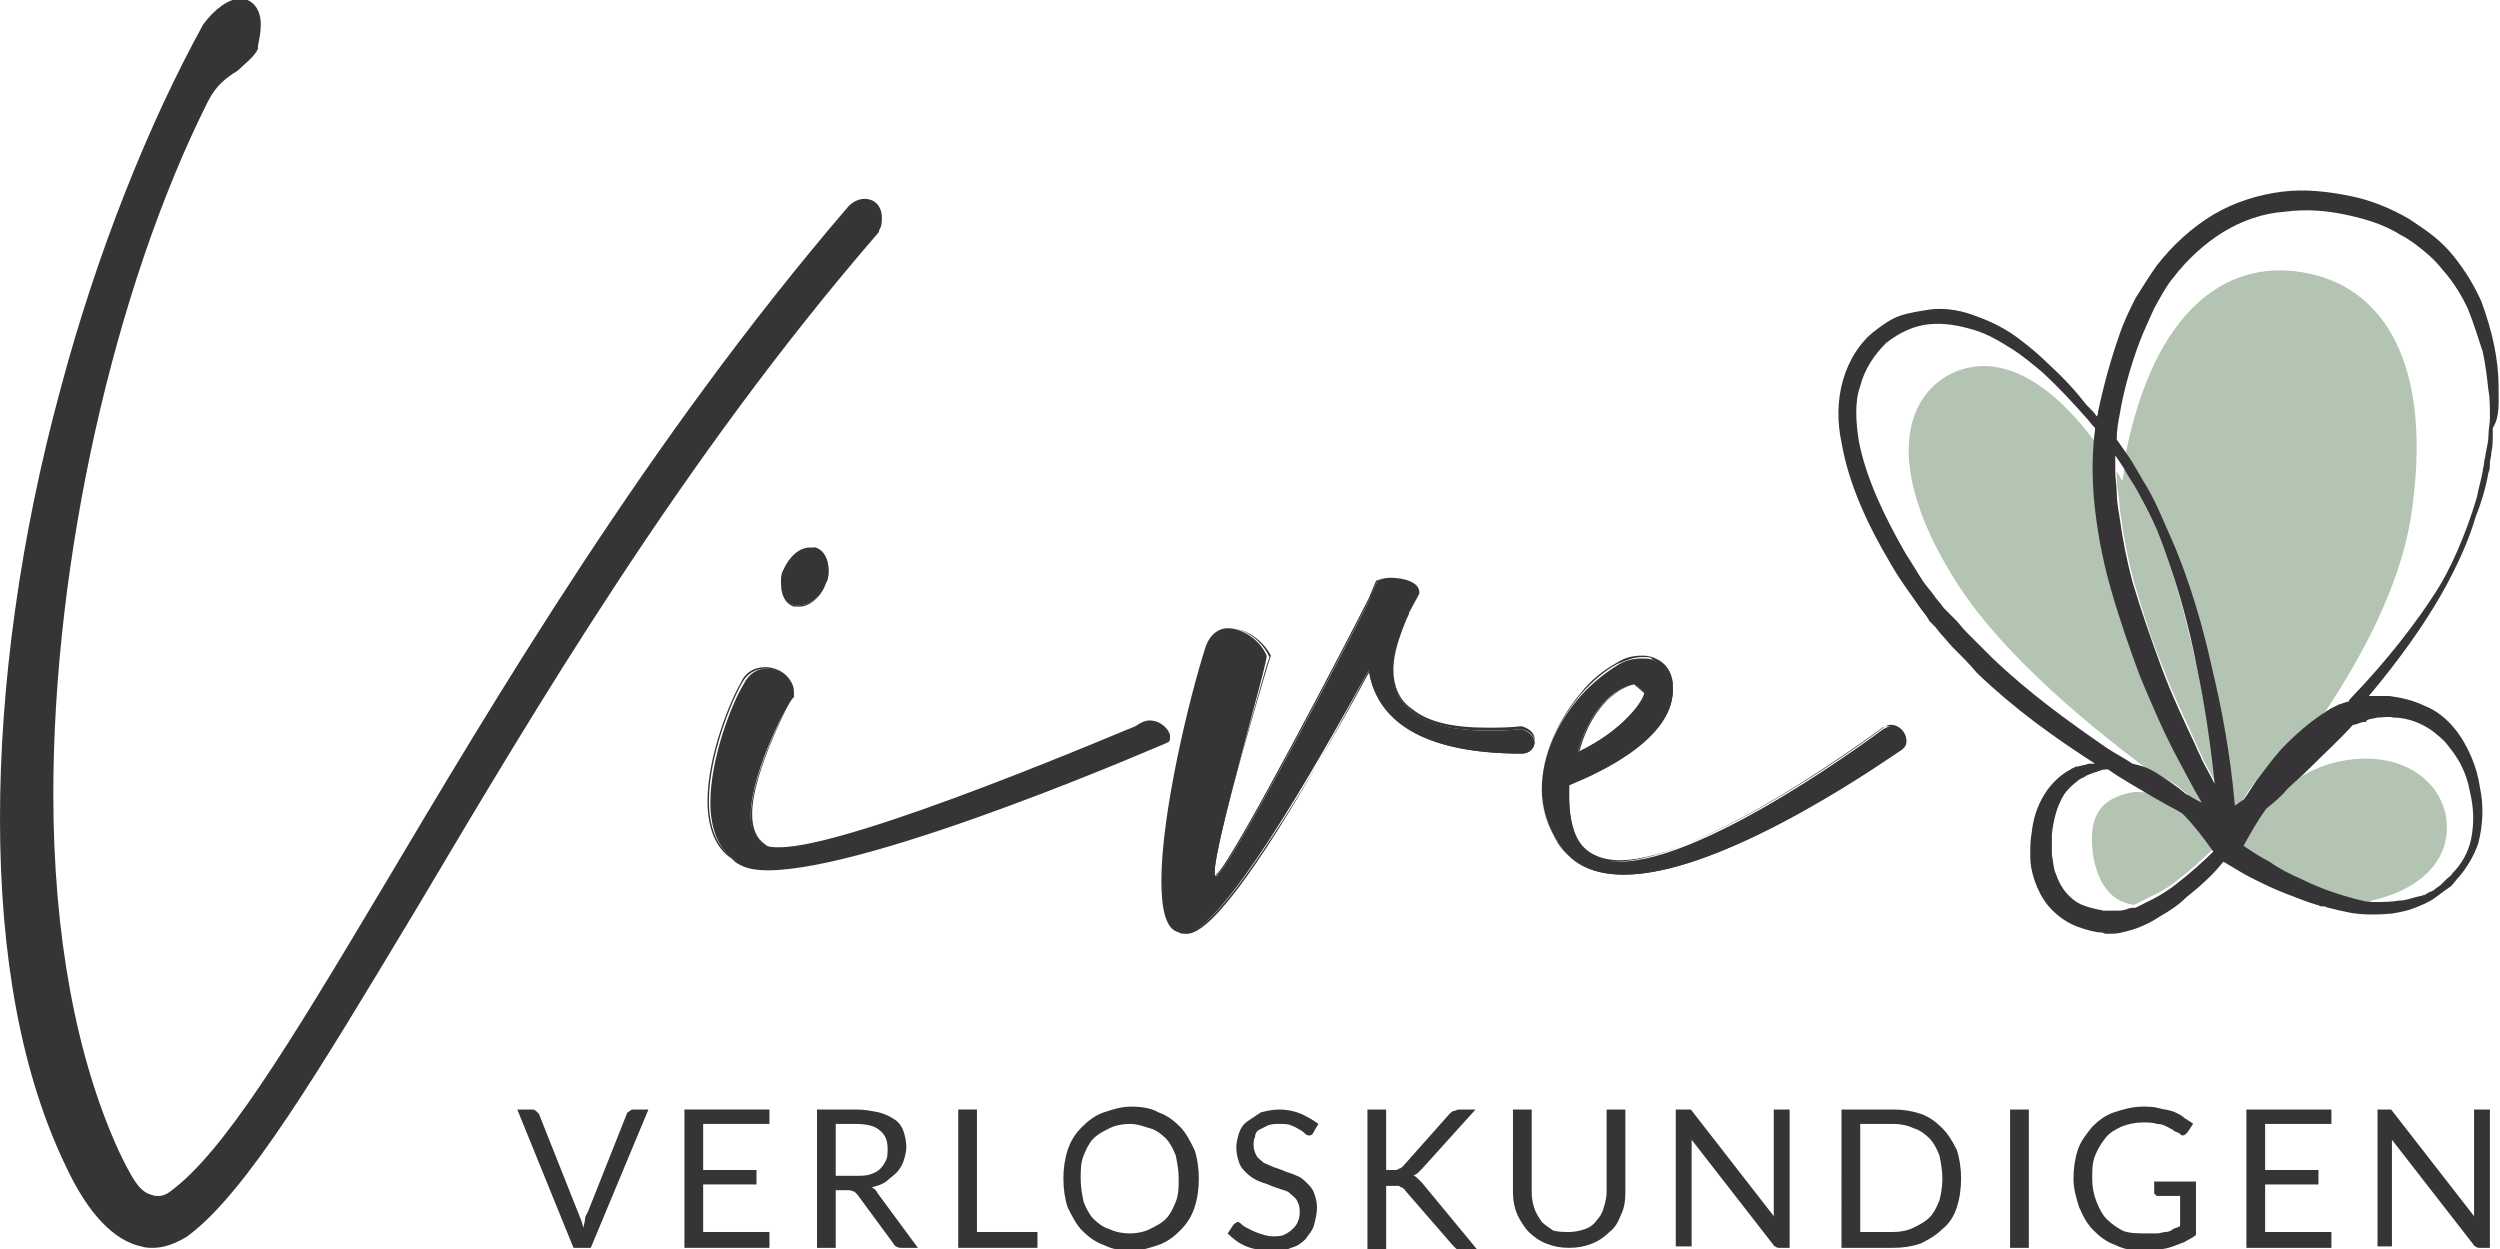 <?xml version="1.0" encoding="utf-8"?>
<!-- Generator: Adobe Illustrator 27.0.0, SVG Export Plug-In . SVG Version: 6.00 Build 0)  -->
<svg version="1.1" id="Layer_1" xmlns="http://www.w3.org/2000/svg" xmlns:xlink="http://www.w3.org/1999/xlink" x="0px" y="0px"
	 viewBox="0 0 173.5 86.7" style="enable-background:new 0 0 173.5 86.7;" xml:space="preserve">
<style type="text/css">
	.st0{fill:#373437;}
	.st1{fill:none;}
	.st2{fill:#B3C4B2;}
</style>
<g>
	<path class="st0" d="M35.9,77h1c0.1,0,0.2,0,0.3,0.1c0.1,0.1,0.1,0.1,0.2,0.2l2.7,6.8c0.1,0.2,0.1,0.3,0.2,0.5
		c0.1,0.2,0.1,0.4,0.2,0.6c0-0.2,0.1-0.4,0.1-0.6s0.1-0.3,0.2-0.5l2.7-6.8c0-0.1,0.1-0.1,0.2-0.2c0.1-0.1,0.2-0.1,0.3-0.1h1L41,86.6
		h-1.2L35.9,77z"/>
	<path class="st0" d="M53.4,77V78h-4.6v3.2h3.7v1h-3.7v3.3h4.6v1.1h-5.9V77H53.4z"/>
	<path class="st0" d="M58,82.6v4h-1.3V77h2.7c0.6,0,1.1,0.1,1.6,0.2c0.4,0.1,0.8,0.3,1.1,0.5c0.3,0.2,0.5,0.5,0.6,0.8
		s0.2,0.7,0.2,1.1c0,0.3-0.1,0.7-0.2,1c-0.1,0.3-0.3,0.6-0.5,0.8s-0.5,0.4-0.7,0.6c-0.3,0.2-0.6,0.3-1,0.4c0.2,0.1,0.3,0.2,0.4,0.4
		l2.8,3.8h-1.2c-0.2,0-0.4-0.1-0.5-0.3l-2.5-3.4c-0.1-0.1-0.2-0.2-0.2-0.2c-0.1,0-0.2-0.1-0.4-0.1H58z M58,81.6h1.4
		c0.4,0,0.7,0,1-0.1c0.3-0.1,0.5-0.2,0.7-0.4c0.2-0.2,0.3-0.4,0.4-0.6c0.1-0.2,0.1-0.5,0.1-0.8c0-0.6-0.2-1-0.6-1.3
		c-0.4-0.3-0.9-0.4-1.7-0.4H58V81.6z"/>
	<path class="st0" d="M67.9,85.5H72v1.1h-5.5V77h1.3V85.5z"/>
	<path class="st0" d="M83.2,81.8c0,0.7-0.1,1.4-0.3,2c-0.2,0.6-0.5,1.1-1,1.6c-0.4,0.4-0.9,0.8-1.5,1c-0.6,0.2-1.2,0.4-1.9,0.4
		c-0.7,0-1.3-0.1-1.9-0.4c-0.6-0.2-1.1-0.6-1.5-1c-0.4-0.4-0.7-1-1-1.6c-0.2-0.6-0.3-1.3-0.3-2c0-0.7,0.1-1.4,0.3-2
		c0.2-0.6,0.5-1.1,1-1.6c0.4-0.4,0.9-0.8,1.5-1c0.6-0.2,1.2-0.4,1.9-0.4c0.7,0,1.4,0.1,1.9,0.4c0.6,0.2,1.1,0.6,1.5,1
		c0.4,0.4,0.7,1,1,1.6C83.1,80.4,83.2,81.1,83.2,81.8z M81.8,81.8c0-0.6-0.1-1.1-0.2-1.6c-0.2-0.5-0.4-0.9-0.7-1.2
		c-0.3-0.3-0.7-0.6-1.1-0.7S79,78,78.4,78c-0.5,0-1,0.1-1.4,0.3c-0.4,0.2-0.8,0.4-1.1,0.7c-0.3,0.3-0.5,0.7-0.7,1.2
		c-0.2,0.5-0.2,1-0.2,1.6c0,0.6,0.1,1.1,0.2,1.6c0.2,0.5,0.4,0.9,0.7,1.2c0.3,0.3,0.7,0.6,1.1,0.7c0.4,0.2,0.9,0.3,1.4,0.3
		c0.5,0,1-0.1,1.4-0.3c0.4-0.2,0.8-0.4,1.1-0.7c0.3-0.3,0.5-0.7,0.7-1.2C81.8,82.9,81.8,82.4,81.8,81.8z"/>
	<path class="st0" d="M91.2,78.5c0,0.1-0.1,0.1-0.1,0.2c0,0-0.1,0.1-0.2,0.1c-0.1,0-0.2,0-0.3-0.1c-0.1-0.1-0.2-0.2-0.4-0.3
		c-0.2-0.1-0.3-0.2-0.6-0.3c-0.2-0.1-0.5-0.1-0.8-0.1c-0.3,0-0.5,0-0.8,0.1c-0.2,0.1-0.4,0.2-0.6,0.3c-0.2,0.1-0.3,0.3-0.3,0.5
		c-0.1,0.2-0.1,0.4-0.1,0.6c0,0.3,0.1,0.5,0.2,0.7c0.1,0.2,0.3,0.3,0.5,0.5c0.2,0.1,0.5,0.2,0.7,0.3c0.3,0.1,0.6,0.2,0.8,0.3
		c0.3,0.1,0.6,0.2,0.8,0.3c0.3,0.1,0.5,0.3,0.7,0.5c0.2,0.2,0.4,0.4,0.5,0.7c0.1,0.3,0.2,0.6,0.2,1c0,0.4-0.1,0.8-0.2,1.2
		c-0.1,0.4-0.4,0.7-0.6,1c-0.3,0.3-0.6,0.5-1,0.6c-0.4,0.2-0.9,0.2-1.4,0.2c-0.6,0-1.2-0.1-1.7-0.3c-0.5-0.2-0.9-0.5-1.3-0.9
		l0.4-0.6c0,0,0.1-0.1,0.1-0.1c0.1,0,0.1-0.1,0.2-0.1c0.1,0,0.2,0.1,0.3,0.2c0.1,0.1,0.3,0.2,0.5,0.3c0.2,0.1,0.4,0.2,0.7,0.3
		c0.3,0.1,0.6,0.2,0.9,0.2c0.3,0,0.6,0,0.8-0.1c0.2-0.1,0.4-0.2,0.6-0.4c0.2-0.2,0.3-0.3,0.4-0.6c0.1-0.2,0.1-0.5,0.1-0.7
		c0-0.3-0.1-0.5-0.2-0.7c-0.1-0.2-0.3-0.3-0.5-0.5s-0.5-0.2-0.7-0.3c-0.3-0.1-0.6-0.2-0.8-0.3c-0.3-0.1-0.6-0.2-0.8-0.3
		s-0.5-0.3-0.7-0.5c-0.2-0.2-0.4-0.4-0.5-0.7c-0.1-0.3-0.2-0.6-0.2-1.1c0-0.3,0.1-0.7,0.2-1c0.1-0.3,0.3-0.6,0.6-0.8
		c0.3-0.2,0.6-0.4,0.9-0.6c0.4-0.1,0.8-0.2,1.3-0.2c0.5,0,1,0.1,1.5,0.3c0.4,0.2,0.8,0.4,1.2,0.7L91.2,78.5z"/>
	<path class="st0" d="M96.2,81.2h0.5c0.2,0,0.3,0,0.4-0.1c0.1,0,0.2-0.1,0.3-0.2l3.2-3.6c0.1-0.1,0.2-0.2,0.3-0.2
		c0.1,0,0.2-0.1,0.4-0.1h1.1l-3.7,4.1c-0.1,0.1-0.2,0.2-0.3,0.3c-0.1,0.1-0.2,0.1-0.3,0.2c0.1,0,0.2,0.1,0.3,0.2s0.2,0.2,0.3,0.3
		l3.8,4.6h-1.1c-0.1,0-0.2,0-0.2,0c-0.1,0-0.1,0-0.2-0.1s-0.1-0.1-0.1-0.1c0,0-0.1-0.1-0.1-0.1l-3.3-3.8c0-0.1-0.1-0.1-0.1-0.1
		c0,0-0.1-0.1-0.1-0.1c-0.1,0-0.1,0-0.2-0.1c-0.1,0-0.2,0-0.3,0h-0.6v4.4h-1.3V77h1.3V81.2z"/>
	<path class="st0" d="M108.9,85.5c0.4,0,0.8-0.1,1.1-0.2c0.3-0.1,0.6-0.3,0.8-0.6c0.2-0.2,0.4-0.5,0.5-0.9c0.1-0.3,0.2-0.7,0.2-1.1
		V77h1.3v5.8c0,0.6-0.1,1.1-0.3,1.5c-0.2,0.5-0.4,0.9-0.8,1.2c-0.3,0.3-0.7,0.6-1.2,0.8c-0.5,0.2-1,0.3-1.6,0.3
		c-0.6,0-1.1-0.1-1.6-0.3c-0.5-0.2-0.9-0.5-1.2-0.8c-0.3-0.3-0.6-0.8-0.8-1.2c-0.2-0.5-0.3-1-0.3-1.5V77h1.3v5.8
		c0,0.4,0.1,0.8,0.2,1.1c0.1,0.3,0.3,0.6,0.5,0.9c0.2,0.2,0.5,0.4,0.8,0.6C108.2,85.5,108.5,85.5,108.9,85.5z"/>
	<path class="st0" d="M117.3,77c0.1,0,0.1,0.1,0.2,0.2l5.6,7.2c0-0.1,0-0.2,0-0.3c0-0.1,0-0.2,0-0.3V77h1.1v9.6h-0.7
		c-0.1,0-0.2,0-0.3-0.1c-0.1,0-0.1-0.1-0.2-0.2l-5.6-7.2c0,0.1,0,0.2,0,0.3c0,0.1,0,0.2,0,0.3v6.8h-1.1V77h0.7
		C117.1,77,117.2,77,117.3,77z"/>
	<path class="st0" d="M136.1,81.8c0,0.7-0.1,1.4-0.3,2c-0.2,0.6-0.5,1.1-1,1.5c-0.4,0.4-0.9,0.7-1.5,1c-0.6,0.2-1.2,0.3-1.9,0.3
		h-3.6V77h3.6c0.7,0,1.3,0.1,1.9,0.3c0.6,0.2,1.1,0.6,1.5,1c0.4,0.4,0.7,0.9,1,1.5C136,80.4,136.1,81.1,136.1,81.8z M134.8,81.8
		c0-0.6-0.1-1.1-0.2-1.6c-0.2-0.5-0.4-0.9-0.7-1.2c-0.3-0.3-0.7-0.6-1.1-0.7c-0.4-0.2-0.9-0.3-1.4-0.3h-2.3v7.5h2.3
		c0.5,0,1-0.1,1.4-0.3c0.4-0.2,0.8-0.4,1.1-0.7s0.5-0.7,0.7-1.2C134.7,82.9,134.8,82.4,134.8,81.8z"/>
	<path class="st0" d="M140.8,86.6h-1.3V77h1.3V86.6z"/>
	<path class="st0" d="M149,85.6c0.3,0,0.5,0,0.7,0c0.2,0,0.4-0.1,0.6-0.1c0.2,0,0.4-0.1,0.5-0.2c0.2-0.1,0.3-0.1,0.5-0.2V83h-1.5
		c-0.1,0-0.2,0-0.2-0.1c-0.1,0-0.1-0.1-0.1-0.2V82h2.9v3.7c-0.2,0.2-0.5,0.3-0.8,0.5c-0.3,0.1-0.5,0.2-0.8,0.3
		c-0.3,0.1-0.6,0.2-1,0.2c-0.3,0-0.7,0.1-1.1,0.1c-0.7,0-1.3-0.1-1.9-0.4c-0.6-0.2-1.1-0.6-1.5-1c-0.4-0.4-0.7-0.9-1-1.6
		c-0.2-0.6-0.4-1.3-0.4-2c0-0.7,0.1-1.4,0.3-2c0.2-0.6,0.6-1.1,1-1.6c0.4-0.4,0.9-0.8,1.5-1c0.6-0.2,1.3-0.4,2-0.4
		c0.4,0,0.7,0,1.1,0.1c0.3,0.1,0.6,0.1,0.9,0.2c0.3,0.1,0.5,0.2,0.8,0.4c0.2,0.2,0.5,0.3,0.7,0.5l-0.4,0.6c-0.1,0.1-0.2,0.2-0.3,0.2
		c-0.1,0-0.1,0-0.2-0.1c-0.1-0.1-0.2-0.1-0.4-0.2c-0.1-0.1-0.3-0.2-0.5-0.3c-0.2-0.1-0.4-0.2-0.7-0.2c-0.3-0.1-0.6-0.1-1-0.1
		c-0.5,0-1,0.1-1.5,0.3c-0.4,0.2-0.8,0.4-1.1,0.8s-0.5,0.7-0.7,1.2c-0.2,0.5-0.2,1-0.2,1.6c0,0.6,0.1,1.1,0.3,1.6
		c0.2,0.5,0.4,0.9,0.7,1.2c0.3,0.3,0.7,0.6,1.1,0.8S148.5,85.6,149,85.6z"/>
	<path class="st0" d="M161.8,77V78h-4.6v3.2h3.7v1h-3.7v3.3h4.6v1.1h-5.9V77H161.8z"/>
	<path class="st0" d="M165.9,77c0.1,0,0.1,0.1,0.2,0.2l5.6,7.2c0-0.1,0-0.2,0-0.3c0-0.1,0-0.2,0-0.3V77h1.1v9.6h-0.7
		c-0.1,0-0.2,0-0.3-0.1c-0.1,0-0.1-0.1-0.2-0.2l-5.6-7.2c0,0.1,0,0.2,0,0.3c0,0.1,0,0.2,0,0.3v6.8H165V77h0.7
		C165.8,77,165.9,77,165.9,77z"/>
</g>
<path class="st1" d="M172.3,24.2c-0.2-0.9-0.5-1.9-1-2.9c-0.5-1-1.1-2-1.8-2.8c-0.4-0.4-0.8-0.9-1.3-1.3c-0.5-0.4-1-0.7-1.6-1.1
	c-1.1-0.6-2.4-1.1-3.8-1.4c-1.4-0.3-2.8-0.4-4.3-0.2c-1.5,0.2-2.9,0.6-4.2,1.4c-1.3,0.8-2.5,1.9-3.5,3.2c-0.5,0.7-0.9,1.4-1.3,2.1
	c-0.4,0.8-0.7,1.5-1,2.3c-0.6,1.6-1.1,3.3-1.4,5.1c-0.1,0.6-0.2,1.1-0.2,1.7c0.2,0.3,0.5,0.7,0.7,1c1.9-10,7-13.5,12.3-12.7
	c5.5,0.9,9.2,6.2,7.4,17c-0.8,4.7-3.3,9.5-6,13.5c0.1-0.1,0.2-0.1,0.3-0.2c0.2-0.1,0.4-0.2,0.6-0.3l0.3-0.1l0.3-0.1c0,0,0,0,0.1,0
	c0.1-0.1,0.2-0.2,0.2-0.3c2.5-2.7,4.5-5.2,5.9-7.4c0.9-1.4,2-3.8,2.8-6.5c0.2-0.6,0.3-1.2,0.4-1.8c0.1-0.2,0.1-0.4,0.1-0.6
	c0-0.2,0.1-0.4,0.1-0.6c0.1-0.4,0.1-0.8,0.2-1.3c0-0.4,0.1-0.8,0.1-1.2c0-0.7,0-1.4-0.1-2.1C172.6,26,172.5,25.1,172.3,24.2z"/>
<g>
	<g>
		<path class="st2" d="M151.1,61.1c0.9-0.7,1.8-1.5,2.5-2.2c-0.7-1-1.4-1.8-2.1-2.6c0,0,0,0,0,0c-0.5-0.3-1-0.5-1.4-0.8
			c-0.2-0.1-0.5-0.3-0.7-0.4c-0.5-0.1-1-0.2-1.5-0.1c-2.5,0.5-3,2.1-2.6,4.6c0.4,1.9,1.3,3,2.8,3.2c0.4-0.2,0.8-0.4,1.2-0.6
			C150,61.9,150.6,61.5,151.1,61.1z"/>
		<path class="st2" d="M169.7,56.4c-0.7-2.8-3.8-4.4-7.6-3.5c-1.3,0.3-2.6,1-3.7,1.9c-0.5,0.4-0.9,0.8-1.4,1.3
			c-0.6,0.9-1.1,1.8-1.6,2.6c0.6,0.4,1.2,0.8,1.8,1.1c0.8,0.4,1.5,0.8,2.2,1.2c1.4,0.7,2.7,1.2,3.8,1.4c0.4,0.1,0.8,0.2,1.1,0.2
			c0.1,0,0.2,0,0.3-0.1C168.5,61.6,170.3,59.2,169.7,56.4z"/>
		<path class="st2" d="M159.8,18.9c-5.3-0.9-10.3,2.6-12.3,12.7c0.5,0.7,1,1.5,1.4,2.3c0.7,1.2,1.2,2.4,1.7,3.6
			c0.1,0.2,0.2,0.4,0.3,0.7c0.9,2.2,1.8,5,2.5,8.2c0.7,2.9,1.2,6.1,1.6,9.6c0.2-0.1,0.4-0.3,0.6-0.4c0.3-0.5,0.7-1.1,1.1-1.6
			c0.6-0.8,1.2-1.5,1.9-2.3c0.7-0.7,1.5-1.4,2.4-2c0.1-0.1,0.2-0.1,0.3-0.2c2.6-3.9,5.2-8.7,6-13.5C169,25.1,165.3,19.8,159.8,18.9z
			"/>
		<path class="st2" d="M151.9,55.2c0.4,0.2,0.7,0.4,1.1,0.6c-0.6-1.1-1.2-2.2-1.8-3.3c-0.9-1.8-1.7-3.6-2.5-5.5
			c-0.8-1.9-1.5-3.9-2-6c-0.6-2.1-1-4.3-1.2-6.5c-0.1-1.2-0.1-2.5,0-3.7c-3.9-5.3-7.6-6.3-10.4-4.7c-3.2,1.9-4.1,6.9,0.8,14.5
			c3.3,5.1,9.6,10.2,13.7,13.2c0.1,0,0.1,0.1,0.2,0.1C150.4,54,151.1,54.5,151.9,55.2z"/>
	</g>
	<path class="st2" d="M152.5,46.5c-0.7-3.2-1.4-5.9-2.2-8.1c-0.2-0.6-0.4-1.1-0.6-1.6c-0.4-0.8-0.8-1.7-1.3-2.6
		c-0.3-0.6-0.7-1.2-1-1.7c0,0.1,0,0.1,0,0.2c0,0.2-0.1,0.5-0.1,0.7c-0.1-0.2-0.3-0.5-0.4-0.7c0,0.5,0,1,0.1,1.5
		c0.1,0.6,0.1,1.2,0.2,1.7c0.2,1.5,0.5,3,0.9,4.5c0.6,2,1.2,4,2,5.9c0.7,1.9,1.6,3.7,2.4,5.5c0.1,0.3,0.3,0.6,0.4,0.9
		c0.3,0.6,0.6,1.1,0.9,1.7C153.5,51.6,153,48.9,152.5,46.5z"/>
</g>
<path class="st0" d="M173.4,26.8c0-0.9-0.1-1.8-0.3-2.8c-0.2-1-0.5-2-0.9-3.1c-0.5-1.1-1.1-2.1-1.9-3.1c-0.4-0.5-0.9-1-1.4-1.4
	c-0.5-0.4-1.1-0.8-1.7-1.2c-1.2-0.7-2.6-1.3-4.1-1.6c-1.5-0.3-3.1-0.5-4.7-0.3c-1.6,0.2-3.3,0.7-4.8,1.6c-1.5,0.9-2.8,2.1-3.9,3.5
	c-0.5,0.7-1,1.5-1.5,2.3c-0.4,0.8-0.8,1.6-1.1,2.5c-0.6,1.7-1.1,3.5-1.5,5.4c0,0.1,0,0.2-0.1,0.3c-0.1-0.2-0.3-0.4-0.4-0.5
	c-0.1-0.1-0.2-0.2-0.3-0.3c-0.7-0.9-1.5-1.8-2.6-2.8c-0.6-0.6-1.3-1.2-2.1-1.8c-0.8-0.6-1.7-1.1-2.8-1.5c-1-0.4-2.2-0.7-3.5-0.5
	c-0.6,0.1-1.3,0.2-1.9,0.4c-0.6,0.2-1.2,0.6-1.7,1c-1.1,0.8-1.9,2.1-2.3,3.5c-0.4,1.4-0.4,2.9-0.1,4.3c0.5,2.9,1.8,5.7,3.4,8.4
	c0.4,0.7,0.8,1.3,1.3,2c0.2,0.3,0.5,0.7,0.7,1c0.2,0.3,0.5,0.6,0.7,1l0.2,0.2l0.2,0.2l0.4,0.5c0.3,0.3,0.5,0.6,0.8,0.9
	c0.6,0.6,1.2,1.2,1.7,1.8c2.6,2.5,5.4,4.5,8.2,6.3c0,0,0,0,0,0c-0.1,0-0.2,0-0.4,0c-0.1,0-0.3,0.1-0.4,0.1c-0.1,0-0.3,0.1-0.5,0.1
	c-0.1,0-0.2,0.1-0.2,0.1c-0.1,0-0.2,0.1-0.2,0.1c-0.6,0.3-1.3,0.9-1.8,1.7c-0.5,0.8-0.8,1.7-0.9,2.7c-0.1,0.5-0.1,1-0.1,1.6
	c0,0.6,0.1,1.1,0.3,1.7c0.2,0.6,0.5,1.2,0.9,1.7c0.4,0.5,1,1,1.6,1.3c0.6,0.3,1.3,0.5,1.9,0.6c0.2,0,0.3,0,0.5,0.1
	c0.2,0,0.4,0,0.5,0c0.4,0,0.7-0.1,1.1-0.2c0.8-0.2,1.6-0.6,2.2-1c0.7-0.4,1.3-0.8,1.8-1.3c1-0.8,1.9-1.6,2.6-2.5
	c0.7,0.4,1.3,0.8,1.9,1.1c0.8,0.4,1.6,0.8,2.4,1.1c0.8,0.3,1.5,0.6,2.2,0.8c0.1,0,0.2,0.1,0.3,0.1c0,0,0.1,0,0.1,0c0,0,0.1,0,0.1,0
	c0.1,0,0.2,0.1,0.3,0.1c0.4,0.1,0.8,0.2,1.3,0.3c0.9,0.2,2,0.2,3.1,0.1c0.6-0.1,1.1-0.2,1.6-0.4c0.5-0.2,1-0.4,1.4-0.7
	c0.4-0.3,0.8-0.6,1.1-0.8c0.2-0.2,0.4-0.5,0.6-0.7c0.5-0.6,1-1.4,1.3-2.3c0.3-1.2,0.4-2.5,0.1-3.9c-0.1-0.7-0.3-1.4-0.6-2.1
	c-0.3-0.7-0.7-1.4-1.2-2c-0.5-0.6-1.2-1.2-2-1.5c-0.8-0.4-1.7-0.6-2.5-0.7c-0.4,0-0.9,0-1.3,0c0,0-0.1,0-0.1,0c2.1-2.5,3.8-4.9,5-7
	c1.2-2.1,2-4,2.4-5.4c0.4-1,0.7-2,0.9-3.1c0.1-0.2,0.1-0.4,0.1-0.7c0-0.2,0.1-0.4,0.1-0.7c0.1-0.4,0.1-0.9,0.1-1.3
	c0-0.1,0-0.3,0-0.4C173.5,28.9,173.4,28,173.4,26.8z M146.8,31.6c0.2,0.3,0.4,0.6,0.6,0.9c0.3,0.6,0.7,1.1,1,1.7
	c0.5,0.9,0.9,1.7,1.3,2.6c0.2,0.5,0.4,1,0.6,1.6c0.8,2.2,1.6,4.9,2.2,8.1c0.5,2.4,0.9,5,1.2,7.9c-0.3-0.6-0.6-1.1-0.9-1.7
	c-0.1-0.3-0.3-0.6-0.4-0.9c-0.8-1.7-1.7-3.6-2.4-5.5c-0.7-1.9-1.4-3.9-2-5.9c-0.4-1.5-0.7-3-0.9-4.5c-0.1-0.6-0.2-1.2-0.2-1.7
	c0-0.5-0.1-1-0.1-1.5C146.8,32.3,146.8,32,146.8,31.6z M138.2,45.6c-0.6-0.6-1.1-1.1-1.7-1.7c-0.3-0.3-0.5-0.6-0.8-0.9l-0.4-0.4
	l-0.2-0.2l-0.2-0.2c-0.2-0.3-0.5-0.6-0.7-0.9c-0.2-0.3-0.5-0.6-0.7-0.9c-0.4-0.6-0.8-1.3-1.2-1.9c-1.5-2.6-2.8-5.3-3.3-7.9
	c-0.2-1.3-0.3-2.7,0.1-3.8c0.3-1.2,1-2.2,1.8-3c0.9-0.7,1.9-1.2,3-1.3c1.1-0.1,2.1,0.1,3.1,0.4c1,0.3,1.8,0.8,2.6,1.3
	c0.8,0.5,1.5,1.1,2.1,1.6c1.2,1.1,2.2,2.2,3,3.1c0.2,0.2,0.4,0.5,0.6,0.7c0,0,0.1,0.1,0.1,0.1c0,0.3-0.1,0.7-0.1,1
	c-0.1,1.2-0.1,2.5,0,3.7c0.2,2.3,0.6,4.4,1.2,6.5c0.6,2.1,1.3,4.1,2,6c0.8,1.9,1.6,3.8,2.5,5.5c0.6,1.1,1.2,2.3,1.8,3.3
	c-0.4-0.2-0.7-0.4-1.1-0.6c-0.7-0.6-1.5-1.1-2.1-1.5c-0.1,0-0.1-0.1-0.2-0.1c-0.5-0.3-1-0.4-1.4-0.5c-0.6-0.4-1.2-0.7-1.8-1.1
	C143.6,50.1,140.8,48.1,138.2,45.6z M147.6,63.1c-0.3,0.1-0.5,0.1-0.8,0.1c-0.1,0-0.2,0-0.4,0c-0.1,0-0.3,0-0.4,0
	c-0.5-0.1-1-0.2-1.5-0.4c-0.9-0.4-1.5-1.2-1.8-2.1c-0.2-0.4-0.2-0.9-0.3-1.4c0-0.5,0-0.9,0-1.4c0.1-0.9,0.3-1.7,0.6-2.3
	c0.3-0.7,0.8-1.1,1.3-1.5c0.1,0,0.1-0.1,0.2-0.1c0.1,0,0.1-0.1,0.2-0.1c0.1-0.1,0.2-0.1,0.4-0.2c0.1,0,0.2-0.1,0.3-0.1
	c0.1,0,0.2-0.1,0.3-0.1c0.2-0.1,0.4-0.1,0.6-0.1c0,0,0,0,0,0c1,0.7,2.1,1.3,3.1,1.9c0.2,0.1,0.5,0.3,0.7,0.4c0.5,0.3,1,0.5,1.4,0.8
	c0,0,0,0,0,0c0.7,0.7,1.4,1.6,2.1,2.6c-0.7,0.7-1.6,1.5-2.5,2.2c-0.5,0.4-1.1,0.8-1.7,1.1c-0.4,0.2-0.8,0.4-1.2,0.6
	C148,63,147.8,63,147.6,63.1z M165,49.8c0.4,0,0.7-0.1,1.1,0c0.7,0,1.4,0.2,2,0.5c0.6,0.3,1.1,0.7,1.6,1.2c0.4,0.5,0.8,1,1.1,1.6
	c0.3,0.6,0.5,1.2,0.6,1.8c0.3,1.2,0.3,2.3,0.1,3.3c-0.2,1-0.7,1.8-1.3,2.4c-0.1,0.2-0.3,0.3-0.4,0.4c-0.1,0.1-0.1,0.1-0.2,0.2
	c-0.1,0.1-0.1,0.1-0.2,0.2c-0.1,0.1-0.3,0.2-0.4,0.3c-0.1,0.1-0.3,0.2-0.4,0.2c-0.1,0.1-0.2,0.1-0.3,0.2c-0.1,0-0.3,0.1-0.4,0.1
	c-0.5,0.1-0.9,0.3-1.4,0.3c-0.6,0.1-1.2,0.1-1.8,0.1c0,0-0.1,0-0.1,0c-0.3,0-0.7-0.1-1.1-0.2c-1.1-0.3-2.4-0.7-3.8-1.4
	c-0.7-0.3-1.5-0.7-2.2-1.2c-0.6-0.3-1.2-0.7-1.8-1.1c0.5-0.9,1-1.8,1.6-2.6c0.5-0.4,1-0.8,1.4-1.3c0.5-0.5,1-0.9,1.5-1.4
	c1.1-1.1,2.2-2.1,3.1-3.1l0.1,0l0.3-0.1c0.2-0.1,0.4-0.1,0.5-0.1C164.2,49.9,164.6,49.9,165,49.8z M172.8,29c0,0.4-0.1,0.8-0.1,1.2
	c0,0.4-0.1,0.8-0.2,1.3c0,0.2-0.1,0.4-0.1,0.6c0,0.2-0.1,0.4-0.1,0.6c-0.1,0.6-0.3,1.2-0.4,1.8c-0.8,2.7-1.9,5.1-2.8,6.5
	c-1.4,2.2-3.4,4.8-5.9,7.4c-0.1,0.1-0.2,0.2-0.2,0.3c0,0,0,0-0.1,0l-0.3,0.1l-0.3,0.1c-0.2,0.1-0.4,0.2-0.6,0.3
	c-0.1,0.1-0.2,0.1-0.3,0.2c-0.1,0.1-0.2,0.1-0.3,0.2c-0.9,0.6-1.7,1.3-2.4,2c-0.7,0.7-1.3,1.5-1.9,2.3c-0.4,0.5-0.7,1.1-1.1,1.6
	c-0.2,0.1-0.4,0.3-0.6,0.4c-0.3-3.5-0.9-6.7-1.6-9.6c-0.7-3.2-1.6-6-2.5-8.2c-0.1-0.2-0.2-0.5-0.3-0.7c-0.5-1.1-1-2.4-1.7-3.6
	c-0.5-0.8-0.9-1.6-1.4-2.3c-0.2-0.3-0.5-0.7-0.7-1c0-0.6,0.1-1.2,0.2-1.7c0.3-1.8,0.8-3.5,1.4-5.1c0.3-0.8,0.7-1.6,1-2.3
	c0.4-0.7,0.8-1.5,1.3-2.1c1-1.3,2.2-2.4,3.5-3.2c1.3-0.8,2.8-1.3,4.2-1.4c1.5-0.2,2.9-0.1,4.3,0.2c1.4,0.3,2.7,0.7,3.8,1.4
	c0.6,0.3,1.1,0.7,1.6,1.1c0.5,0.4,0.9,0.8,1.3,1.3c0.8,0.9,1.4,1.9,1.8,2.8c0.4,1,0.7,2,1,2.9c0.2,0.9,0.3,1.8,0.4,2.7
	C172.8,27.6,172.8,28.3,172.8,29z"/>
<path class="st0" d="M60,13.8c-0.4,0-0.8,0.2-1.1,0.5l0,0c-14,16.3-24.6,34.3-32.4,47.4C20,72.6,15.5,80,11.8,82.7
	C11.4,83,11.1,83,11,83c-0.1,0-0.2,0-0.2,0l0,0c-0.9-0.2-1.3-0.5-2.5-3c-3-6.5-4.6-15.1-4.6-24.9c0-16.2,4.2-35,10.7-48
	c0.6-1.2,1.3-1.7,2.1-2.2C17,4.4,17.6,4,17.9,3.4l0-0.1l0-0.1c0.1-0.5,0.2-1,0.2-1.5c0-1.3-0.8-1.8-1.4-1.8c-0.8,0-1.8,0.7-2.6,1.8
	l0,0C10.3,8.6,6.7,17.6,4.2,27C1.4,37.3,0,47.6,0,56.8c0,9.6,1.5,17.8,4.6,24.2c1.5,3.2,3.3,5.1,5.2,5.5c0.3,0.1,0.6,0.1,0.8,0.1
	c0.8,0,1.6-0.3,2.4-0.8l0,0c4.1-3,9.2-11.6,15.7-22.4l0.3-0.5c8.2-13.8,18.4-31.1,32-46.8l0,0l0-0.1c0.2-0.3,0.2-0.6,0.2-0.9
	C61.2,14.3,60.7,13.8,60,13.8z"/>
<g>
	<path class="st0" d="M52.1,56.6c0,0.9,0.3,1.7,0.9,2.1c0.2,0.2,0.6,0.2,1,0.2c5.2,0,24.8-8.4,24.8-8.4c0.4-0.3,0.7-0.4,1-0.4
		c0.8,0,1.4,0.6,1.4,1.1c0,0.1,0,0.2-0.1,0.3c0,0-20.4,8.9-27.8,8.9c-1.1,0-1.9-0.2-2.3-0.7c-1.2-0.8-1.7-2.3-1.7-4
		c0-3.1,1.5-6.9,2.3-8.2c0.4-0.8,1-1.1,1.6-1.1c0.9,0,1.9,0.7,1.9,1.6c0,0.1,0,0.3,0,0.4C54.9,48.3,52.1,53.5,52.1,56.6z M57.5,39.6
		c0,0.3,0,0.6-0.2,0.9c-0.3,0.9-1.1,1.5-1.8,1.5c-0.1,0-0.3,0-0.4,0c-0.6-0.2-0.9-0.8-0.9-1.6c0-0.3,0-0.6,0.2-0.9
		c0.4-0.9,1.1-1.5,1.8-1.5c0.1,0,0.2,0,0.4,0C57.1,38.2,57.5,38.8,57.5,39.6z"/>
	<path class="st0" d="M53.2,60.3c-1.2,0-2-0.2-2.4-0.7c-1.1-0.7-1.7-2.1-1.7-4c0-3.2,1.6-7,2.3-8.2c0.3-0.7,0.9-1.1,1.7-1.1
		c0.9,0,1.9,0.6,1.9,1.6c0,0.1,0,0.3,0,0.4c0,0.1-2.8,5.2-2.8,8.2c0,1,0.3,1.7,0.9,2.1c0.2,0.2,0.5,0.2,1,0.2
		c5.1,0,24.6-8.4,24.7-8.4c0.3-0.2,0.6-0.4,1-0.4c0.8,0,1.4,0.7,1.4,1.1c0,0.1,0,0.2-0.1,0.3l0,0h0c0,0-0.1,0.1-0.3,0.1
		c-5.3,2.3-9.6,3.9-12.2,4.8C61.3,59,56.1,60.3,53.2,60.3z M53.1,46.4c-0.7,0-1.3,0.4-1.6,1c-0.7,1.2-2.3,5-2.3,8.2
		c0,1.9,0.6,3.2,1.7,4l0,0c0.4,0.4,1.1,0.7,2.3,0.7c6.2,0,21.3-6.1,27.5-8.8c0.2-0.1,0.3-0.1,0.3-0.1c0.1-0.1,0.1-0.2,0.1-0.2
		c0-0.4-0.5-1-1.3-1c-0.3,0-0.6,0.1-1,0.4c-0.2,0.1-19.7,8.4-24.8,8.4c-0.5,0-0.8-0.1-1-0.2c-0.6-0.4-0.9-1.1-0.9-2.1
		c0-3.1,2.8-8.2,2.8-8.2c0-0.1,0-0.3,0-0.4C55,47,54,46.4,53.1,46.4z M55.5,42.1c-0.1,0-0.3,0-0.4,0c-0.6-0.2-0.9-0.8-0.9-1.6
		c0-0.3,0.1-0.7,0.2-0.9c0.3-0.9,1.1-1.6,1.8-1.6c0.1,0,0.2,0,0.4,0c0.6,0.2,0.9,0.8,0.9,1.6c0,0.4-0.1,0.7-0.2,0.9
		C57,41.4,56.2,42.1,55.5,42.1z M56.2,38c-0.7,0-1.4,0.6-1.8,1.5c-0.1,0.3-0.2,0.6-0.2,0.9c0,0.8,0.4,1.4,0.9,1.6c0.1,0,0.3,0,0.4,0
		c0.7,0,1.5-0.6,1.7-1.5c0.1-0.3,0.2-0.6,0.2-0.9c0-0.8-0.4-1.4-0.9-1.6C56.4,38,56.3,38,56.2,38z"/>
</g>
<g>
	<path class="st0" d="M84.3,60.5c0,0.2,0,0.3,0.1,0.3s0.1,0,0.1-0.1c1.1-0.8,9.8-17.5,10.6-19.2c0,0,0.5-1.2,0.5-1.2
		c0.2-0.1,0.5-0.2,0.9-0.2c0.9,0,2,0.3,2,1v0.1l-0.7,1.3c-0.2,0.6-1.1,2.3-1.1,4c0,2.1,1.3,4.2,6.5,4.2c0.8,0,1.5,0,2.4-0.1
		c0.6,0.2,0.9,0.6,0.9,0.9c0,0.4-0.3,0.8-0.9,0.8c-7.8,0-10.2-2.9-10.6-5.8c-3.8,6.9-10.3,18.3-12.8,18.3c-0.1,0-0.3,0-0.4-0.1
		c-0.9-0.2-1.2-1.6-1.2-3.6c0-4.6,1.9-12.6,3.1-16.3c0.3-0.8,0.9-1.2,1.5-1.2c1.1,0,2.3,0.9,2.7,1.9C88.1,45.6,84.3,58.5,84.3,60.5z
		"/>
	<path class="st0" d="M82.4,64.8c-0.2,0-0.3-0.1-0.4-0.1c-0.9-0.2-1.3-1.3-1.3-3.6c0-4.6,1.8-12.5,3.1-16.3c0.3-0.8,0.8-1.2,1.6-1.2
		c1,0,2.2,0.9,2.7,2l0,0c0,0,0,0-0.2,0.6c-3,10.4-3.7,13.6-3.7,14.4c0,0.2,0,0.2,0.1,0.2c0,0,0.1,0,0.1-0.1
		c1.1-0.8,9.6-17.2,10.6-19.2l0,0c0,0,0.3-0.7,0.5-1.2l0,0l0,0c0.2-0.1,0.5-0.2,0.9-0.2c0.8,0,2.1,0.3,2.1,1l0,0.1l-0.7,1.3
		c0,0.1-0.1,0.3-0.2,0.4c-0.3,0.8-0.9,2.2-0.9,3.5c0,1.2,0.4,2.2,1.3,2.8c1.1,0.9,2.8,1.3,5.2,1.3c0.7,0,1.5,0,2.4-0.1l0,0l0,0
		c0.7,0.2,0.9,0.6,0.9,0.9c0,0.4-0.3,0.8-0.9,0.9c-3.6,0-6.3-0.6-8.1-1.8c-1.4-1-2.3-2.3-2.5-3.9C90.6,54.9,84.7,64.8,82.4,64.8z
		 M85.4,43.6c-0.7,0-1.3,0.4-1.5,1.1c-1.3,3.7-3.1,11.7-3.1,16.3c0,2.3,0.4,3.4,1.2,3.6l0,0c0.1,0.1,0.2,0.1,0.3,0.1
		c1.1,0,3.1-2.2,5.9-6.5c2-3,4.3-6.9,6.9-11.7l0-0.1l0,0.1c0.2,1.7,1.1,3,2.5,4c1.8,1.2,4.5,1.8,8,1.8c0.6,0,0.9-0.5,0.9-0.8
		c0-0.3-0.2-0.7-0.9-0.9c-0.9,0.1-1.7,0.1-2.4,0.1c-2.4,0-4.1-0.4-5.2-1.3c-0.9-0.7-1.3-1.7-1.3-2.9c0-1.4,0.6-2.7,0.9-3.6
		c0.1-0.2,0.1-0.3,0.2-0.4l0.7-1.3v-0.1c0-0.7-1.2-1-2-1c-0.5,0-0.8,0.1-0.9,0.2c-0.1,0.2-0.4,1.1-0.5,1.2c-1,2-9.5,18.4-10.6,19.2
		c0,0-0.1,0.1-0.1,0.1c-0.1,0-0.1-0.1-0.1-0.3c0-0.8,0.6-4,3.7-14.4c0.1-0.3,0.2-0.6,0.2-0.6C87.7,44.5,86.5,43.6,85.4,43.6z"/>
</g>
<g>
	<path class="st0" d="M116.1,47.9c0,3.7-6,6.1-7.2,6.6c0,0.3,0,0.6,0,0.9c0,1.1,0.2,2.3,0.7,3.1c0.6,0.9,1.5,1.3,2.8,1.3
		c6.1,0,18.3-9.2,18.3-9.2c0.2-0.1,0.4-0.2,0.5-0.2c0.6,0,1.1,0.5,1.1,1.1c0,0.2-0.1,0.4-0.4,0.6c-0.1,0-12,8.6-19.2,8.6
		c-1.9,0-3.5-0.6-4.5-2.1c-0.8-1.2-1.2-2.6-1.2-3.8c0-2.5,1.2-4.8,2.7-6.5c0.8-0.9,1.7-1.6,2.5-2.1c0.6-0.4,1.2-0.5,1.8-0.5
		c0.3,0,0.6,0,0.9,0.2c0.6,0.3,1.1,0.8,1.1,1.7C116,47.6,116.1,47.7,116.1,47.9z M114.1,48.1c0-0.1-0.6-0.6-0.7-0.6
		c-0.9,0.1-3,1.3-3.9,4.7C112.8,50.6,114.1,48.5,114.1,48.1z"/>
	<path class="st0" d="M112.7,60.7c-2.1,0-3.6-0.7-4.5-2.1c-0.8-1.1-1.2-2.4-1.2-3.9c0-2.9,1.7-5.4,2.7-6.6c0.7-0.9,1.6-1.6,2.5-2.1
		c0.6-0.4,1.2-0.5,1.8-0.5c0.4,0,0.7,0.1,0.9,0.2c0.7,0.3,1.1,0.9,1.2,1.7c0,0.1,0,0.2,0,0.2c0,0.1,0,0.2,0,0.2
		c0,1.6-1.1,3.1-3.1,4.5c-1.1,0.8-2.5,1.5-4.1,2.1c0,0.1,0,0.3,0,0.4c0,0.2,0,0.3,0,0.5c0,0.8,0.1,2.2,0.7,3.1
		c0.5,0.8,1.5,1.3,2.8,1.3c6,0,18.2-9.1,18.3-9.2c0.2-0.1,0.3-0.2,0.5-0.2c0.6,0,1.1,0.5,1.1,1.1c0,0.2-0.1,0.4-0.4,0.6
		c0,0-0.1,0-0.1,0.1C128.9,54.1,119,60.7,112.7,60.7z M114,45.6c-0.6,0-1.1,0.2-1.8,0.5c-0.9,0.5-1.7,1.2-2.5,2.1
		c-1,1.2-2.7,3.6-2.7,6.5c0,1.4,0.4,2.7,1.1,3.8c0.9,1.4,2.4,2.1,4.4,2.1c6.3,0,16.2-6.5,19.1-8.5c0.1-0.1,0.1-0.1,0.1-0.1
		c0.2-0.2,0.3-0.4,0.3-0.6c0-0.5-0.5-1-1-1c-0.2,0-0.4,0.1-0.5,0.2c0,0-3.1,2.3-6.9,4.6c-3.5,2.1-8.3,4.6-11.5,4.6
		c-1.3,0-2.2-0.4-2.8-1.3c-0.6-0.9-0.7-2.3-0.7-3.1c0-0.2,0-0.3,0-0.5c0-0.1,0-0.3,0-0.4v0l0,0c1.6-0.6,2.9-1.3,4.1-2.1
		c2.1-1.4,3.1-2.9,3.1-4.5c0-0.1,0-0.2,0-0.2c0-0.1,0-0.2,0-0.2c-0.1-0.8-0.5-1.4-1.1-1.7C114.6,45.6,114.4,45.6,114,45.6z
		 M109.5,52.2L109.5,52.2c0.4-1.5,1.1-2.8,2-3.6c0.7-0.7,1.5-1.1,1.9-1.1l0,0c0.1,0,0.7,0.5,0.7,0.6
		C114.1,48.5,112.9,50.6,109.5,52.2L109.5,52.2z M113.4,47.5c-0.7,0.1-2.9,1.2-3.8,4.7c1.8-0.8,2.9-1.8,3.5-2.5c0.7-0.8,1-1.4,1-1.6
		C114,48,113.4,47.5,113.4,47.5z"/>
</g>
</svg>
